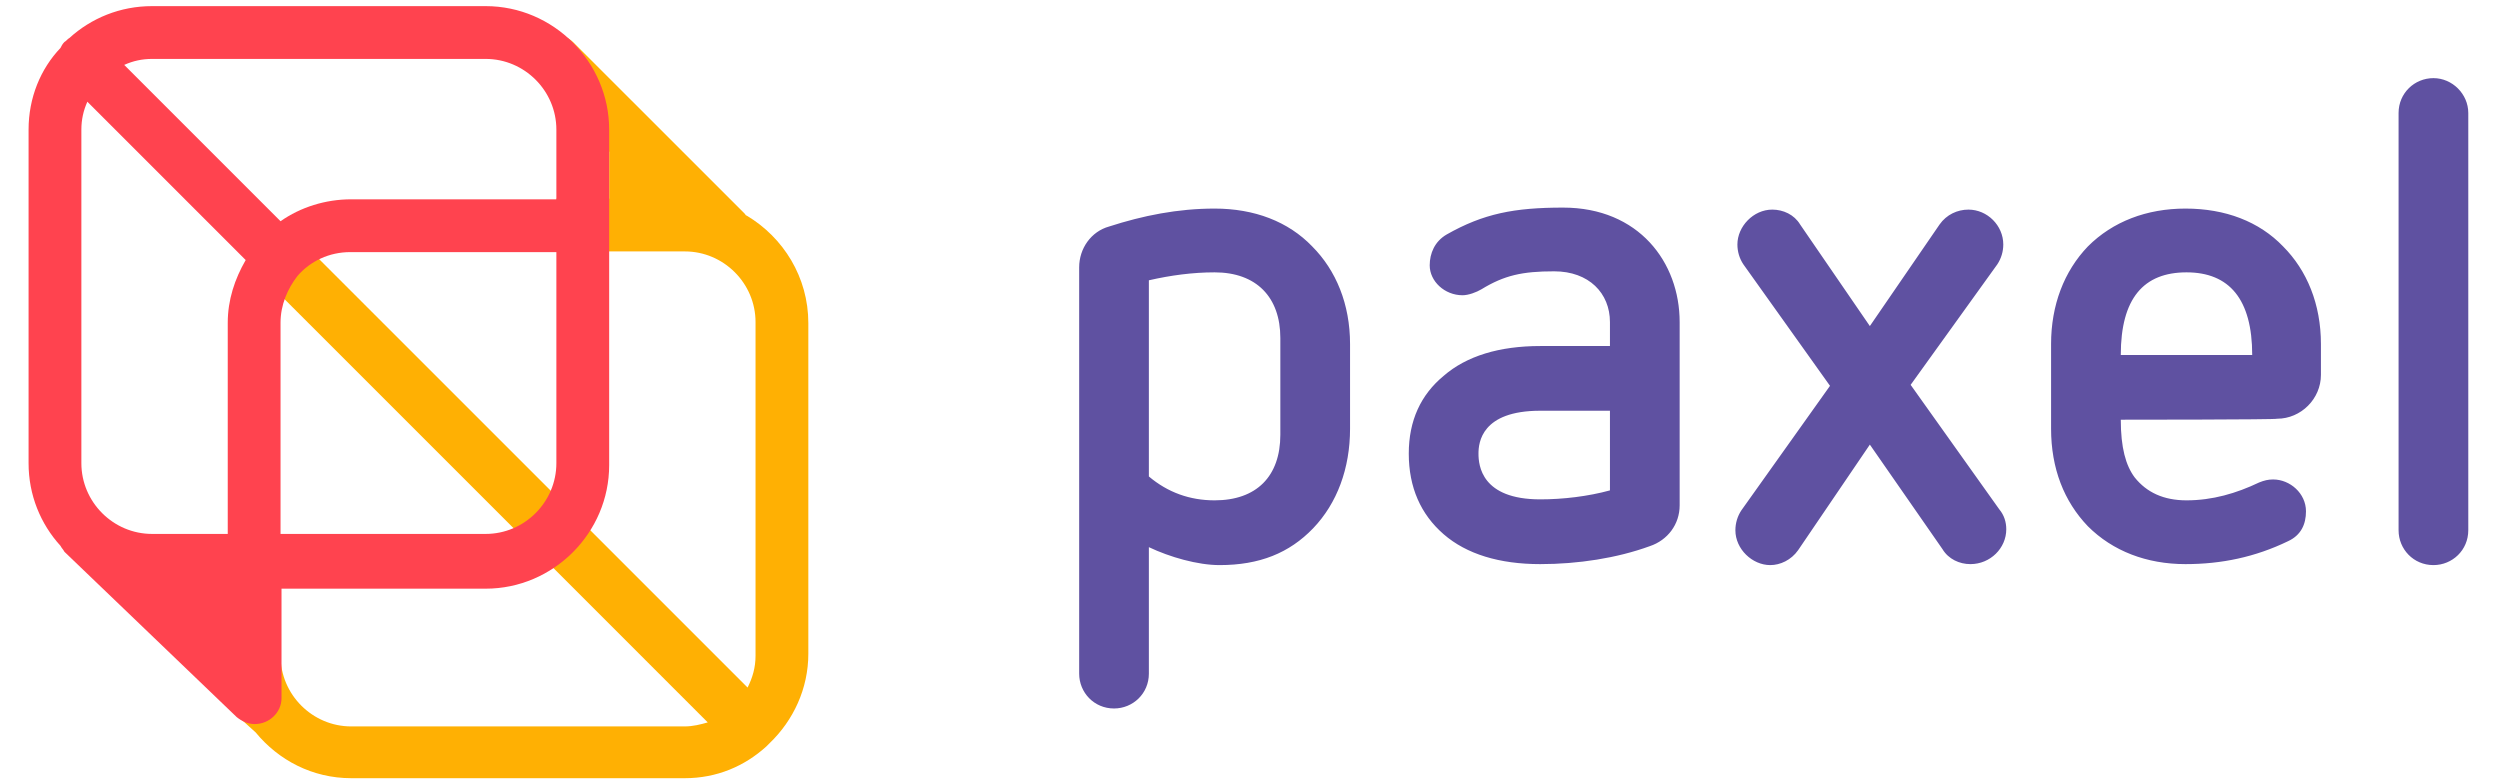 <svg width="51" height="16" viewBox="0 0 51 16" fill="none" xmlns="http://www.w3.org/2000/svg">
<g id="Frame 4">
<path id="Vector" fill-rule="evenodd" clip-rule="evenodd" d="M26.119 6.896C26.119 6.063 25.631 5.556 24.778 5.556C24.331 5.556 23.884 5.616 23.437 5.718V9.72C23.823 10.045 24.27 10.207 24.778 10.207C25.631 10.207 26.119 9.72 26.119 8.867V6.896ZM22.015 5.454C22.015 5.068 22.259 4.723 22.625 4.621C23.315 4.398 24.026 4.255 24.778 4.255C25.59 4.255 26.281 4.519 26.769 5.027C27.256 5.515 27.541 6.206 27.541 7.018V8.745C27.541 9.557 27.276 10.268 26.789 10.776C26.301 11.284 25.692 11.528 24.879 11.528C24.433 11.528 23.864 11.365 23.437 11.162V13.742C23.437 14.148 23.112 14.453 22.726 14.453C22.32 14.453 22.015 14.128 22.015 13.742V5.454ZM32.843 8.379H31.421C30.222 8.379 30.161 9.029 30.161 9.253C30.161 9.496 30.222 10.187 31.421 10.187C31.888 10.187 32.396 10.126 32.843 10.004V8.379ZM34.265 10.309C34.265 10.695 34.021 11.02 33.655 11.142C32.985 11.386 32.193 11.508 31.421 11.508C30.588 11.508 29.917 11.304 29.45 10.898C28.983 10.492 28.739 9.943 28.739 9.253C28.739 8.582 28.983 8.054 29.45 7.668C29.917 7.262 30.588 7.059 31.421 7.059H32.843V6.571C32.843 5.982 32.416 5.535 31.705 5.535C31.055 5.535 30.689 5.616 30.222 5.901C30.12 5.962 29.958 6.023 29.836 6.023C29.47 6.023 29.166 5.738 29.166 5.413C29.166 5.17 29.267 4.926 29.511 4.784C30.263 4.357 30.892 4.235 31.888 4.235C33.432 4.235 34.265 5.352 34.265 6.571V10.309ZM38.145 9.07L36.682 11.223C36.54 11.426 36.316 11.528 36.113 11.528C35.748 11.528 35.402 11.203 35.402 10.817C35.402 10.675 35.443 10.533 35.524 10.411L37.332 7.871L35.565 5.393C35.483 5.271 35.443 5.129 35.443 4.987C35.443 4.621 35.768 4.276 36.154 4.276C36.377 4.276 36.601 4.377 36.723 4.58L38.145 6.652L39.567 4.58C39.709 4.377 39.932 4.276 40.156 4.276C40.542 4.276 40.867 4.601 40.867 4.987C40.867 5.129 40.826 5.271 40.745 5.393L38.977 7.851L40.785 10.39C40.887 10.512 40.928 10.654 40.928 10.797C40.928 11.182 40.603 11.508 40.196 11.508C39.973 11.508 39.749 11.406 39.627 11.203L38.145 9.07ZM45.945 7.242C45.945 6.104 45.478 5.556 44.605 5.556C43.731 5.556 43.264 6.084 43.264 7.242H45.945ZM43.264 8.562C43.264 9.131 43.365 9.496 43.548 9.74C43.792 10.045 44.137 10.207 44.605 10.207C45.133 10.207 45.62 10.065 46.087 9.842C46.189 9.801 46.27 9.781 46.372 9.781C46.717 9.781 47.042 10.065 47.042 10.431C47.042 10.695 46.941 10.918 46.677 11.04C46.006 11.365 45.316 11.508 44.584 11.508C43.792 11.508 43.101 11.243 42.593 10.736C42.106 10.228 41.842 9.557 41.842 8.745V7.018C41.842 6.226 42.106 5.535 42.593 5.027C43.101 4.519 43.792 4.255 44.584 4.255C45.397 4.255 46.087 4.519 46.575 5.027C47.062 5.515 47.347 6.206 47.347 7.018V7.648C47.347 8.135 46.941 8.542 46.453 8.542C46.473 8.562 43.264 8.562 43.264 8.562ZM48.931 2.305C48.931 1.899 49.257 1.594 49.642 1.594C50.028 1.594 50.353 1.919 50.353 2.305V10.817C50.353 11.223 50.028 11.528 49.642 11.528C49.236 11.528 48.931 11.203 48.931 10.817V2.305Z" fill="#5F51A1"/>
<path id="Vector_2" fill-rule="evenodd" clip-rule="evenodd" d="M15.23 4.397C15.21 4.397 15.21 4.377 15.19 4.357L11.695 0.863C11.492 0.66 11.147 0.66 10.944 0.863C10.741 1.066 10.741 1.411 10.944 1.614L12.427 3.097V4.052H11.35V5.129H13.971C14.763 5.129 15.413 5.779 15.413 6.571V13.376C15.413 13.62 15.352 13.823 15.251 14.026L6.089 4.865C5.886 4.662 5.54 4.662 5.317 4.865C5.114 5.068 5.114 5.413 5.317 5.616L14.438 14.737C14.296 14.778 14.133 14.819 13.971 14.819H7.165C6.373 14.819 5.723 14.169 5.723 13.376V10.898H4.646V13.559C4.646 13.6 4.646 13.661 4.667 13.701C4.687 13.823 4.707 13.945 4.748 14.047L4.789 14.555L5.215 14.941C5.683 15.509 6.373 15.875 7.165 15.875H13.971C14.621 15.875 15.19 15.631 15.636 15.225C15.657 15.205 15.657 15.205 15.677 15.184L15.697 15.164C16.185 14.697 16.49 14.047 16.49 13.336V6.591C16.49 5.657 15.982 4.844 15.23 4.397Z" fill="#FFB003"/>
<path id="Vector_3" fill-rule="evenodd" clip-rule="evenodd" d="M11.35 4.066H7.165C6.637 4.066 6.129 4.228 5.723 4.513L2.534 1.324C2.716 1.242 2.899 1.202 3.102 1.202H9.908C10.7 1.202 11.35 1.852 11.35 2.644V4.066ZM11.35 9.449C11.35 10.242 10.7 10.892 9.908 10.892H5.723V6.585C5.723 6.219 5.865 5.894 6.068 5.63C6.332 5.325 6.718 5.143 7.145 5.143H11.35V9.449ZM4.646 6.585V10.892H3.102C2.31 10.892 1.66 10.242 1.66 9.449V2.644C1.66 2.441 1.701 2.258 1.782 2.075L5.012 5.305C4.789 5.691 4.646 6.118 4.646 6.585ZM9.908 0.125H3.102C2.452 0.125 1.863 0.369 1.416 0.775C1.376 0.795 1.355 0.836 1.315 0.856C1.274 0.897 1.254 0.938 1.234 0.978C0.827 1.405 0.583 1.994 0.583 2.644V9.449C0.583 10.099 0.827 10.688 1.234 11.135C1.254 11.176 1.294 11.216 1.315 11.257L4.829 14.629C4.931 14.711 5.053 14.771 5.195 14.771C5.5 14.771 5.743 14.528 5.743 14.243V12.009H9.908C11.289 12.009 12.427 10.871 12.427 9.49V2.644C12.427 1.263 11.289 0.125 9.908 0.125Z" fill="#FF434F"/>
</g>
</svg>
